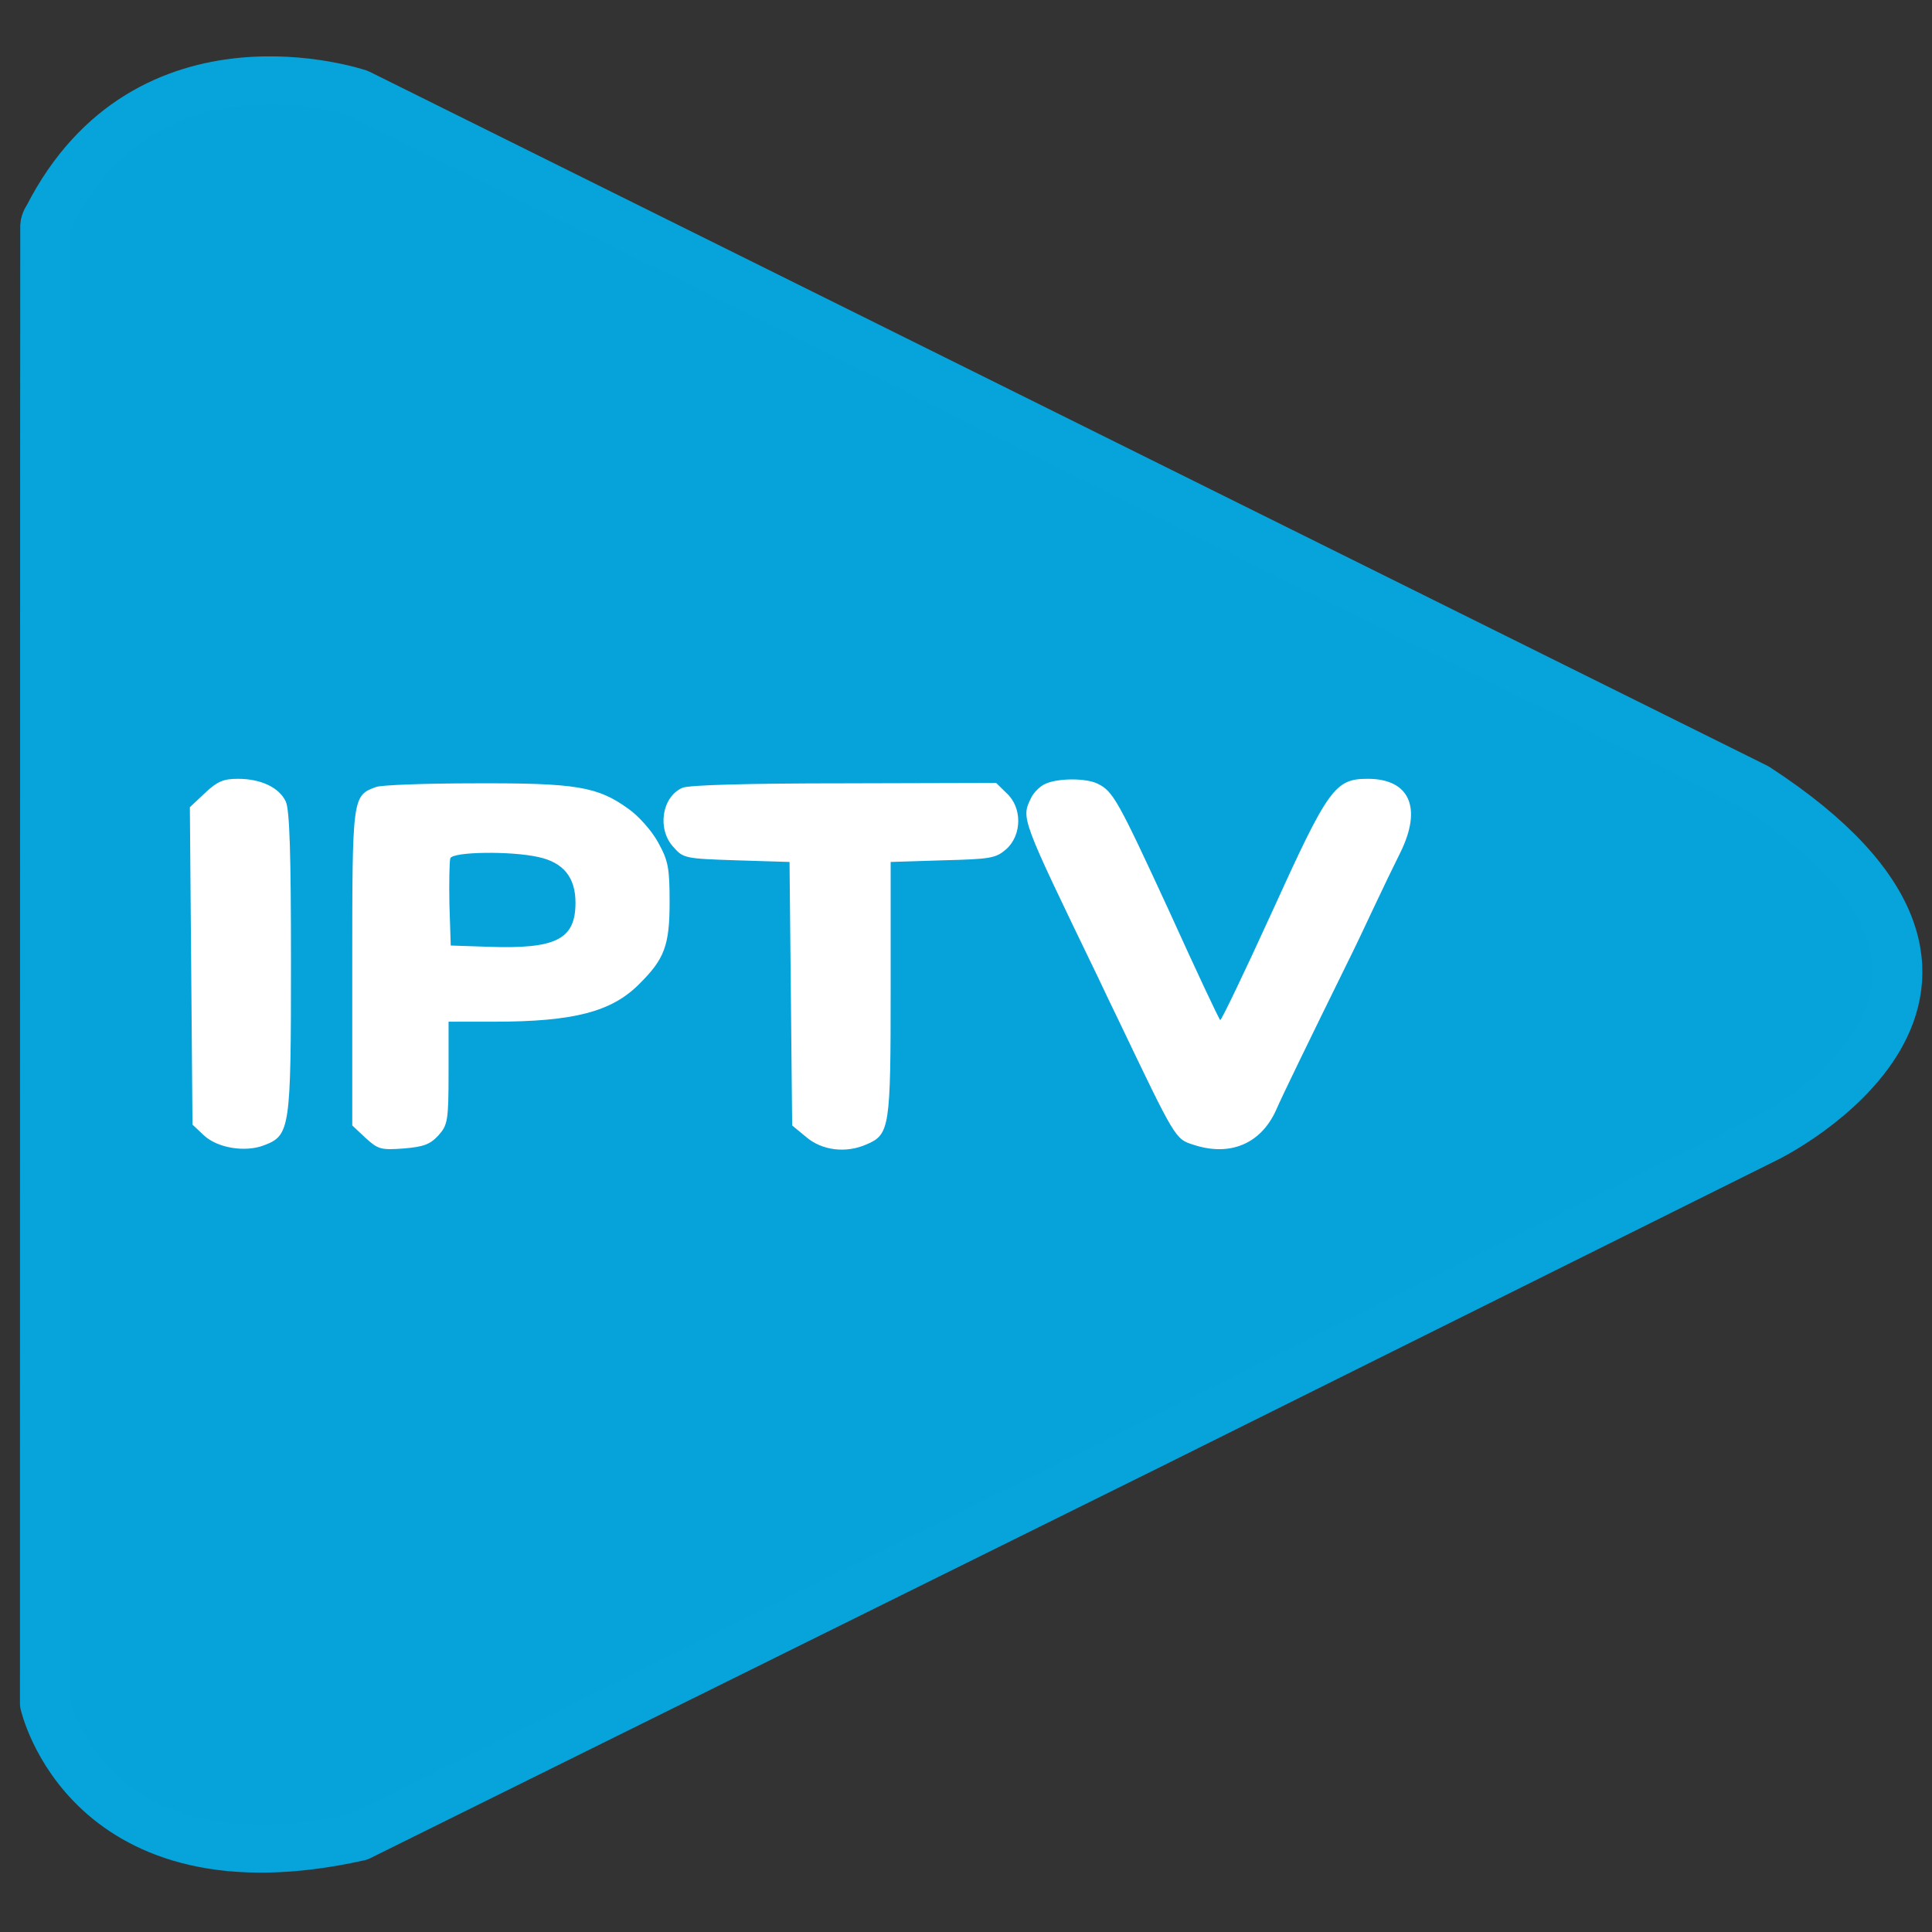 <?xml version="1.0" encoding="UTF-8" standalone="no"?>
<!DOCTYPE svg PUBLIC "-//W3C//DTD SVG 1.1//EN" "http://www.w3.org/Graphics/SVG/1.1/DTD/svg11.dtd">
<svg width="100%" height="100%" viewBox="0 0 512 512" version="1.1" xmlns="http://www.w3.org/2000/svg" xmlns:xlink="http://www.w3.org/1999/xlink" xml:space="preserve" xmlns:serif="http://www.serif.com/" style="fill-rule:evenodd;clip-rule:evenodd;stroke-linecap:round;stroke-linejoin:round;stroke-miterlimit:5;">
    <rect x="0" y="0" width="512" height="512" fill="#333333" stroke="none"/>
    <g transform="matrix(0.1,0,0,-0.1,-166.81,787.135)">
        <g transform="matrix(13.201,0,0,-12.694,633.791,8556.22)">
            <path d="M87.434,101.108C87.4,102.074 87.38,409.635 87.38,409.635C87.38,409.635 95.981,450.059 150.344,437.437L309.106,355.692L433.055,291.546C433.055,291.546 493.454,260.618 430.812,218.257L150.26,73.399C150.26,73.399 108.136,58.5 88.145,99.185C88.145,99.185 87.468,100.142 87.434,101.108Z" style="fill:rgb(6,163,218);stroke:rgb(6,164,218);stroke-width:10.04px;"/>
        </g>
        <g transform="matrix(1.16,-8.47894e-18,-8.47894e-18,1.091,792.018,2501.7)">
            <path d="M1224,2996C1252,3024 1266,3030 1299,3030C1351,3030 1393,3009 1408,2975C1417,2956 1420,2846 1420,2584C1420,2180 1418,2164 1359,2140C1316,2122 1252,2133 1221,2164L1195,2190L1192,2576L1189,2961L1224,2996ZM3144,3018C3173,3032 3237,3032 3263,3018C3298,3000 3309,2979 3427,2707C3488,2564 3540,2446 3543,2444C3545,2442 3598,2559 3661,2706C3790,3008 3805,3030 3880,3030C3976,3030 4005,2959 3954,2850C3940,2820 3913,2761 3895,2720C3877,2679 3849,2616 3832,2580C3746,2394 3685,2261 3670,2224C3635,2143 3565,2112 3482,2141C3440,2155 3441,2154 3310,2445C3297,2473 3277,2518 3265,2545C3086,2939 3088,2933 3111,2984C3117,2997 3132,3013 3144,3018ZM1614,3010C1625,3015 1728,3019 1841,3019C2072,3020 2121,3011 2191,2957C2214,2940 2245,2903 2259,2875C2282,2831 2285,2813 2285,2730C2285,2625 2273,2592 2216,2532C2153,2464 2066,2440 1883,2440L1780,2440L1780,2316C1780,2200 1778,2189 1757,2164C1738,2142 1723,2136 1677,2132C1625,2128 1619,2130 1590,2158L1560,2188L1560,2572C1560,2986 1560,2989 1614,3010ZM1985,2840C1922,2855 1790,2853 1784,2837C1782,2830 1781,2779 1782,2724L1785,2625L1870,2622C2026,2616 2070,2640 2070,2729C2070,2791 2042,2827 1985,2840ZM2314,3008C2327,3015 2465,3019 2683,3019L3031,3020L3055,2995C3091,2960 3090,2893 3054,2859C3030,2837 3019,2835 2909,2832L2790,2828L2790,2519C2790,2183 2788,2166 2735,2142C2688,2120 2634,2127 2598,2159L2565,2188L2559,2828L2438,2832C2321,2836 2316,2837 2294,2864C2256,2907 2267,2986 2314,3008Z" style="fill:white;"/>
        </g>
    </g>
</svg>
